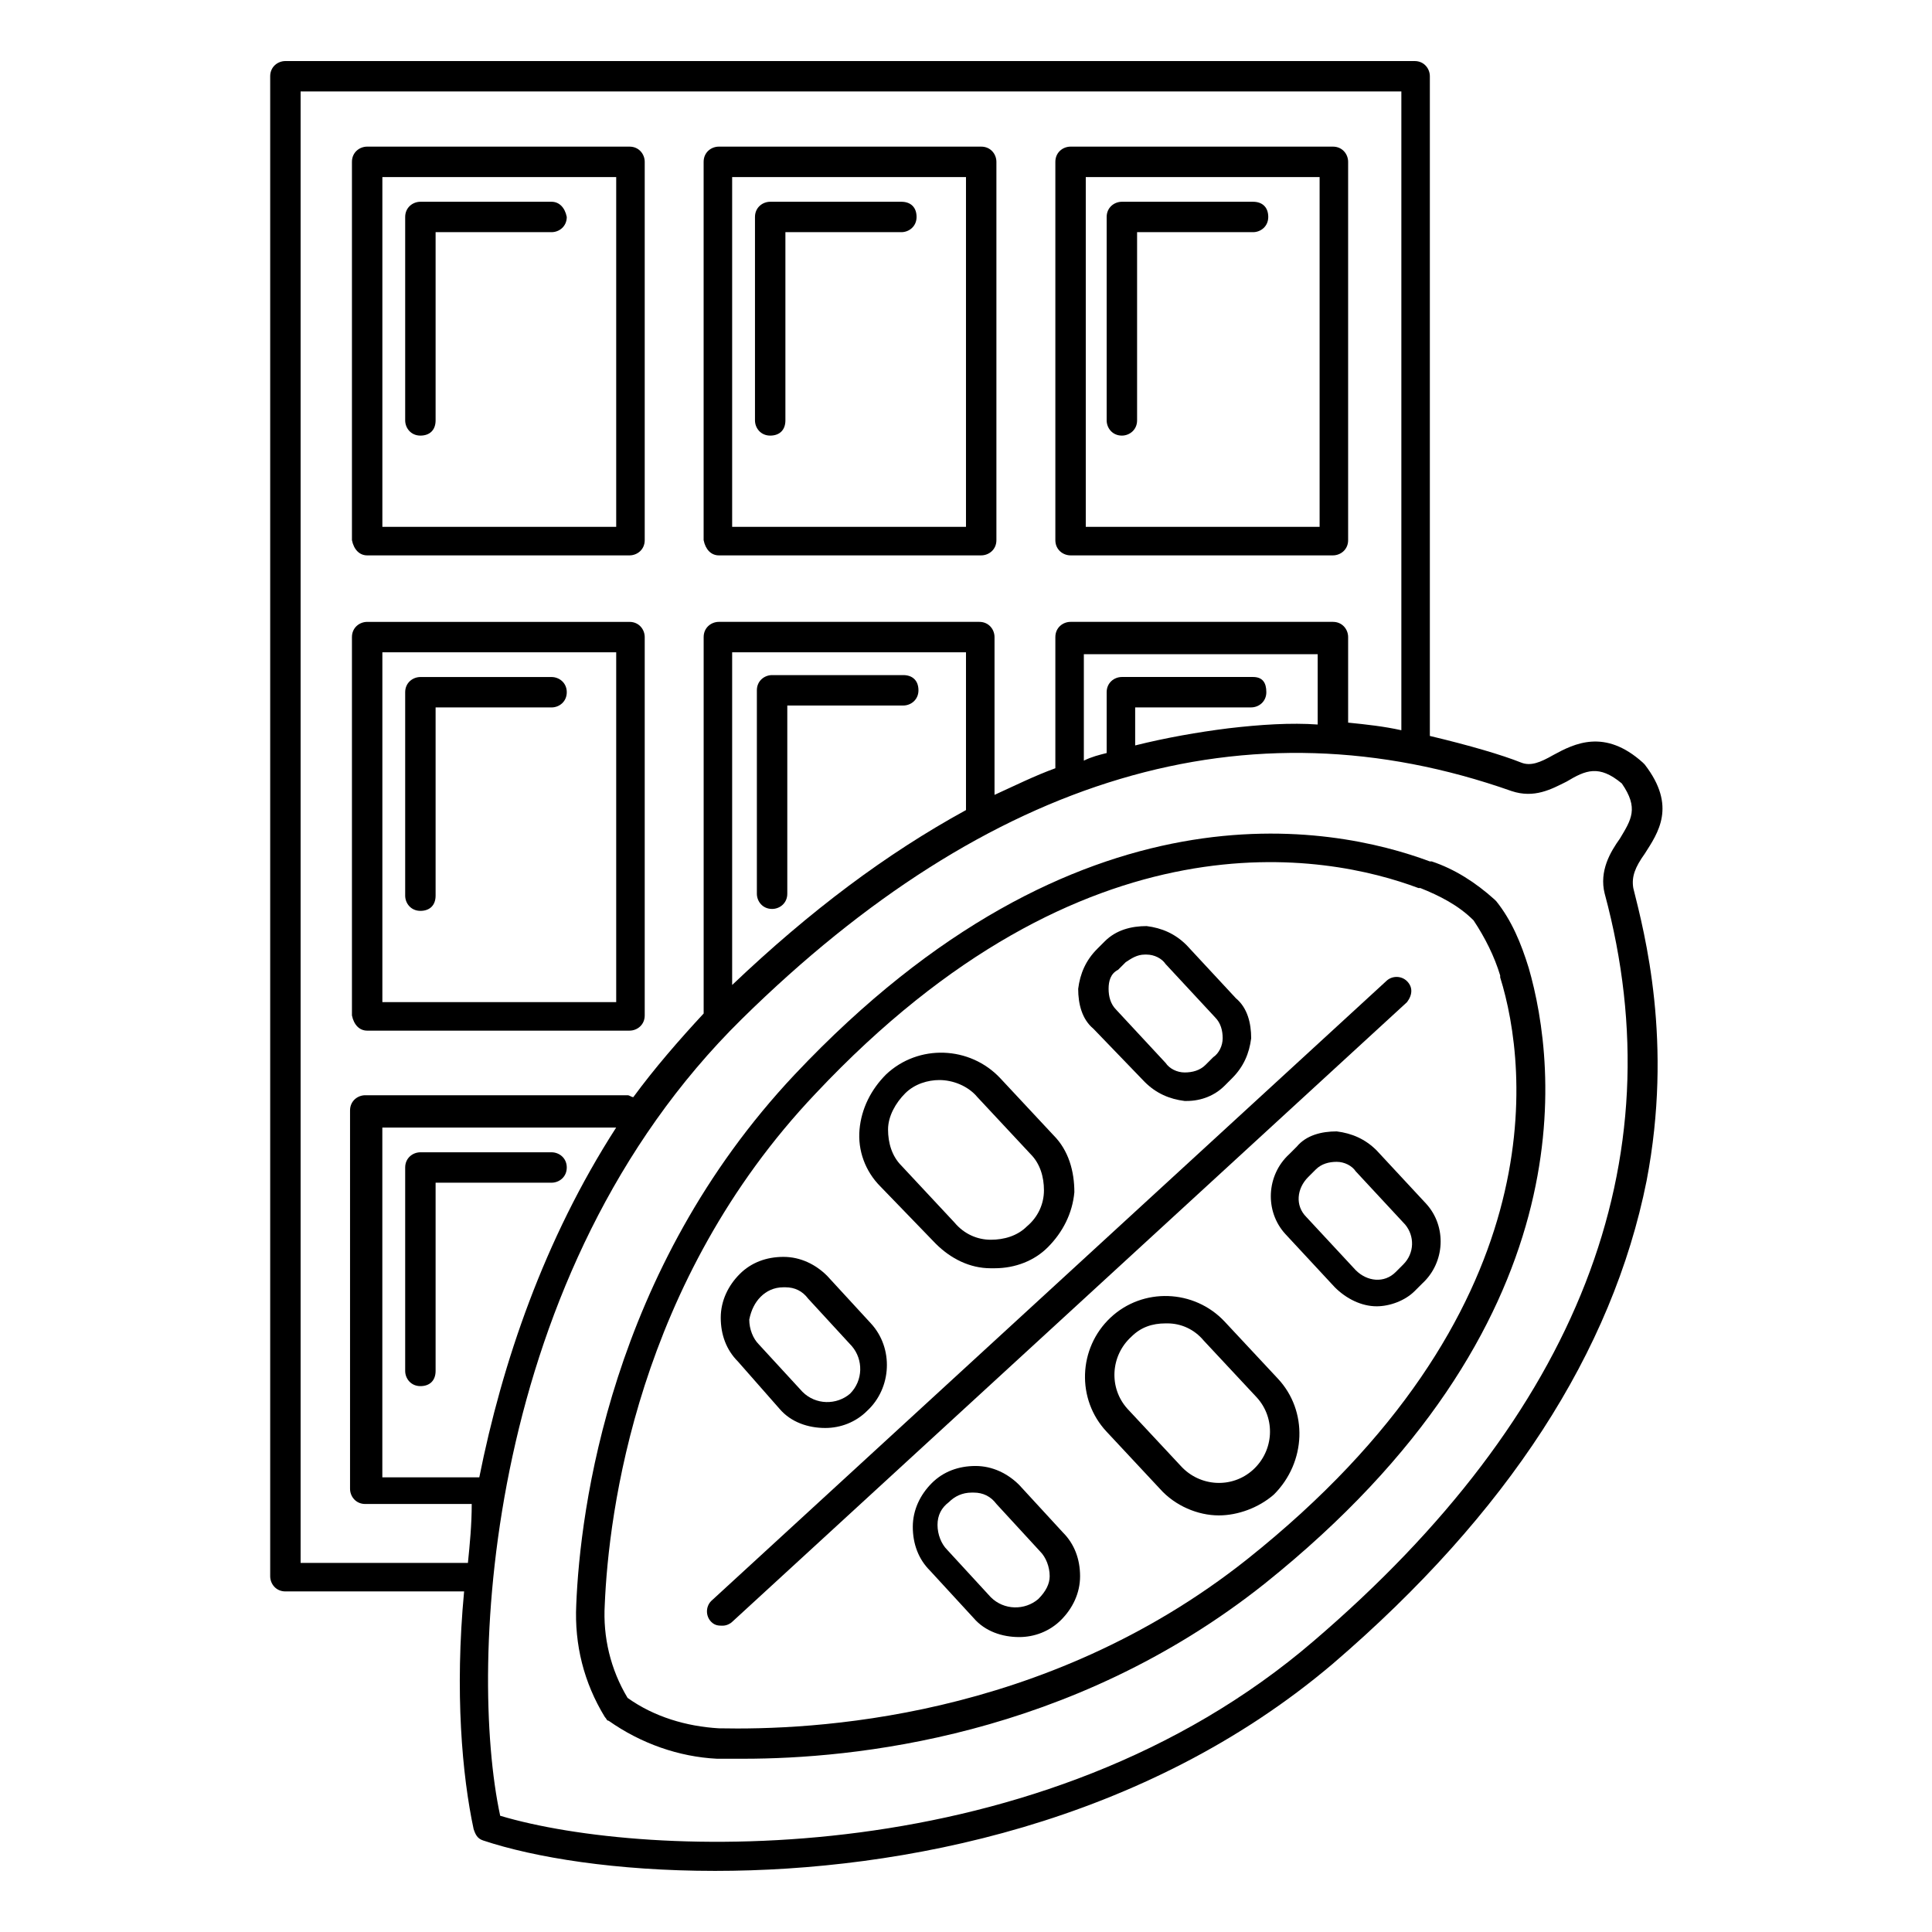 <?xml version="1.0" encoding="UTF-8"?>
<!-- Uploaded to: ICON Repo, www.svgrepo.com, Generator: ICON Repo Mixer Tools -->
<svg fill="#000000" width="800px" height="800px" version="1.1" viewBox="144 144 512 512" xmlns="http://www.w3.org/2000/svg">
 <g>
  <path d="m241.3 291.18h69.527c2.016 0 4.031-1.512 4.031-4.031v-100.26c0-2.016-1.512-4.031-4.031-4.031h-69.527c-2.016 0-4.031 1.512-4.031 4.031v100.26c0.508 2.519 2.019 4.031 4.031 4.031zm4.031-100.26h61.969v92.699h-61.969z"/>
  <path d="m290.17 197.47h-34.762c-2.016 0-4.031 1.512-4.031 4.031v53.906c0 2.016 1.512 4.031 4.031 4.031s4.031-1.512 4.031-4.031v-49.879h30.73c2.016 0 4.031-1.512 4.031-4.031-0.504-2.519-2.016-4.027-4.031-4.027z"/>
  <path d="m334.5 291.18h69.527c2.016 0 4.031-1.512 4.031-4.031v-100.26c0-2.016-1.512-4.031-4.031-4.031h-69.527c-2.016 0-4.031 1.512-4.031 4.031v100.26c0.504 2.519 2.016 4.031 4.031 4.031zm4.031-100.26h61.465v92.699h-61.969v-92.699z"/>
  <path d="m382.87 197.47h-34.762c-2.016 0-4.031 1.512-4.031 4.031v53.906c0 2.016 1.512 4.031 4.031 4.031s4.031-1.512 4.031-4.031v-49.879h30.73c2.016 0 4.031-1.512 4.031-4.031 0-2.519-1.512-4.027-4.031-4.027z"/>
  <path d="m427.71 291.18h69.527c2.016 0 4.031-1.512 4.031-4.031v-100.26c0-2.016-1.512-4.031-4.031-4.031h-69.527c-2.016 0-4.031 1.512-4.031 4.031v100.26c0 2.519 2.016 4.031 4.031 4.031zm4.031-100.26h61.969v92.699h-61.969z"/>
  <path d="m476.07 197.47h-34.762c-2.016 0-4.031 1.512-4.031 4.031v53.906c0 2.016 1.512 4.031 4.031 4.031 2.016 0 4.031-1.512 4.031-4.031v-49.879h30.73c2.016 0 4.031-1.512 4.031-4.031 0-2.519-1.512-4.027-4.031-4.027z"/>
  <path d="m241.3 417.13h69.527c2.016 0 4.031-1.512 4.031-4.031v-100.26c0-2.016-1.512-4.031-4.031-4.031h-69.527c-2.016 0-4.031 1.512-4.031 4.031v100.26c0.508 2.519 2.019 4.031 4.031 4.031zm4.031-100.26h61.969v92.699h-61.969z"/>
  <path d="m290.17 323.42h-34.762c-2.016 0-4.031 1.512-4.031 4.031v53.906c0 2.016 1.512 4.031 4.031 4.031s4.031-1.512 4.031-4.031v-49.879h30.73c2.016 0 4.031-1.512 4.031-4.031 0-2.516-2.016-4.027-4.031-4.027z"/>
  <path d="m348.61 384.88c2.016 0 4.031-1.512 4.031-4.031v-49.879h30.73c2.016 0 4.031-1.512 4.031-4.031 0-2.519-1.512-4.031-4.031-4.031h-34.762c-2.016 0-4.031 1.512-4.031 4.031v53.906c0 2.019 1.512 4.035 4.031 4.035z"/>
  <path d="m290.17 449.37h-34.762c-2.016 0-4.031 1.512-4.031 4.031v53.906c0 2.016 1.512 4.031 4.031 4.031s4.031-1.512 4.031-4.031v-49.879h30.73c2.016 0 4.031-1.512 4.031-4.031 0-2.516-2.016-4.027-4.031-4.027z"/>
  <path d="m579.86 370.27c3.527-5.543 8.566-12.594 0-23.68l-0.504-0.504c-10.078-9.07-18.137-5.039-23.68-2.016-3.527 2.016-6.047 3.023-8.566 2.016-5.039-2.016-13.602-4.535-24.184-7.055v-174.82c0-2.016-1.512-4.031-4.031-4.031h-299.26c-2.016 0-4.031 1.512-4.031 4.031v397.5c0 2.016 1.512 4.031 4.031 4.031h47.359c-2.519 26.703-0.504 48.871 2.519 62.977 0.504 1.512 1.008 2.519 2.519 3.023 13.602 4.535 35.266 8.062 61.465 8.062 49.375 0 113.86-12.594 163.74-54.914 46.352-39.801 74.059-82.625 83.129-127.97 7.055-36.777-0.504-65.496-3.527-77.586-0.504-3.023 0.504-5.543 3.023-9.07zm-311.86 187.92h-44.336v-389.95h291.71v169.28c-4.535-1.008-9.07-1.512-14.105-2.016v-22.672c0-2.016-1.512-4.031-4.031-4.031h-69.527c-2.016 0-4.031 1.512-4.031 4.031v34.762c-5.543 2.016-10.578 4.535-16.121 7.055v-41.816c0-2.016-1.512-4.031-4.031-4.031h-69.02c-2.016 0-4.031 1.512-4.031 4.031v99.754c-6.551 7.055-13.098 14.609-18.641 22.168-0.504 0-1.008-0.504-1.512-0.504h-69.527c-2.016 0-4.031 1.512-4.031 4.031v100.26c0 2.016 1.512 4.031 4.031 4.031h28.215c0 5.539-0.504 10.578-1.008 15.617zm208.07-234.78h-34.762c-2.016 0-4.031 1.512-4.031 4.031v16.121c-2.016 0.504-4.031 1.008-6.047 2.016v-28.215h61.969v18.641c-7.055-0.504-15.113 0-23.68 1.008-8.062 1.008-16.625 2.519-24.688 4.535v-10.078h30.73c2.016 0 4.031-1.512 4.031-4.031 0.004-2.516-1.004-4.027-3.523-4.027zm-76.074-6.547v41.816c-21.16 11.586-41.312 26.703-61.969 46.352v-88.168zm-128.98 218.65h-25.695v-92.699h61.969c-19.145 29.723-30.227 62.469-36.273 92.699zm298.25-154.67c19.145 71.039-7.055 138.04-77.082 198-72.043 61.969-176.84 57.938-215.63 46.352-8.566-39.801-4.031-144.09 63.984-211.1 65.496-64.488 134.01-85.145 204.04-60.457 6.047 2.016 10.578-0.504 14.609-2.519 5.039-3.023 8.566-4.535 14.609 0.504 4.535 6.551 2.519 9.574-0.504 14.609-2.519 3.527-5.543 8.566-4.031 14.613z"/>
  <path d="m549.12 400.5c-2.016-6.551-4.535-12.594-8.566-17.633l-0.504-0.504c-5.039-4.535-10.578-8.062-16.625-10.078h-0.504c-25.695-9.574-93.203-23.176-168.27 56.426-48.871 51.891-56.93 115.37-57.938 140.56-0.504 10.578 2.016 20.656 7.559 29.727 0.504 0.504 0.504 1.008 1.008 1.008 8.566 6.047 18.641 9.574 28.719 10.078h7.055c28.719 0 86.656-5.543 138.04-46.352 85.648-68.52 77.586-137.04 70.027-163.23zm-74.562 156.68c-53.906 42.824-115.88 45.344-140.06 44.84-8.566-0.504-17.129-3.023-24.184-8.062-4.535-7.559-6.551-16.121-6.047-24.688 1.008-24.184 8.566-85.648 55.922-135.52 71.539-76.074 135.52-63.48 159.71-54.41h0.504c5.039 2.016 10.078 4.535 14.105 8.566 3.023 4.535 5.543 9.574 7.055 14.609v0.504c7.559 24.18 14.613 89.172-67.004 154.16z"/>
  <path d="m447.36 430.73c3.023 3.023 6.551 4.535 10.578 5.039h0.504c4.031 0 7.559-1.512 10.078-4.031l2.016-2.016c3.023-3.023 4.535-6.551 5.039-10.578 0-4.031-1.008-8.062-4.031-10.578l-13.098-14.105c-3.023-3.023-6.551-4.535-10.578-5.039-4.031 0-8.062 1.008-11.082 4.031l-2.016 2.016c-3.023 3.023-4.535 6.551-5.039 10.578 0 4.031 1.008 8.062 4.031 10.578zm-7.051-29.723 2.016-2.016c1.512-1.008 3.023-2.016 5.039-2.016h0.504c2.016 0 4.031 1.008 5.039 2.519l13.098 14.105c1.512 1.512 2.016 3.527 2.016 5.543s-1.008 4.031-2.519 5.039l-2.016 2.016c-1.512 1.512-3.527 2.016-5.543 2.016s-4.031-1.008-5.039-2.519l-13.098-14.105c-1.512-1.512-2.016-3.527-2.016-5.543 0-2.019 0.504-4.031 2.519-5.039z"/>
  <path d="m350.62 517.39c3.023 3.527 7.559 5.039 12.09 5.039 4.031 0 8.062-1.512 11.082-4.535 6.551-6.047 7.055-16.625 1.008-23.176l-11.586-12.594c-3.023-3.023-7.055-5.039-11.586-5.039-4.535 0-8.566 1.512-11.586 4.535-3.023 3.023-5.039 7.055-5.039 11.586 0 4.535 1.512 8.566 4.535 11.586zm-5.039-29.727c1.512-1.512 3.527-2.519 6.047-2.519h0.504c2.519 0 4.535 1.008 6.047 3.023l11.586 12.594c3.023 3.527 3.023 9.07-0.504 12.594-3.527 3.023-9.07 3.023-12.594-0.504l-11.586-12.594c-1.512-1.512-2.519-4.031-2.519-6.551 0.5-2.516 1.508-4.531 3.019-6.043z"/>
  <path d="m391.94 473.55c4.031 4.031 9.07 6.551 14.609 6.551h1.008c5.543 0 10.578-2.016 14.105-5.543 4.031-4.031 6.551-9.07 7.055-14.609 0-5.543-1.512-11.082-5.543-15.113l-14.105-15.113c-8.062-8.566-21.664-9.07-30.23-1.008-4.031 4.031-6.551 9.07-7.055 14.609-0.504 5.543 1.512 11.082 5.543 15.113zm-8.062-39.801c2.519-2.519 6.047-3.527 9.07-3.527 3.527 0 7.559 1.512 10.078 4.535l14.105 15.113c2.519 2.519 3.527 6.047 3.527 9.574 0 3.527-1.512 7.055-4.535 9.574-2.519 2.519-6.047 3.527-9.574 3.527s-7.055-1.512-9.574-4.535l-14.105-15.113c-2.519-2.519-3.527-6.047-3.527-9.574 0.004-3.527 2.019-7.055 4.535-9.574z"/>
  <path d="m508.82 448.87c-3.023-3.023-6.551-4.535-10.578-5.039-4.031 0-8.062 1.008-10.578 4.031l-2.016 2.016c-6.047 5.543-6.551 15.113-1.008 21.16l13.098 14.105c3.023 3.023 7.055 5.039 11.082 5.039 3.527 0 7.559-1.512 10.078-4.031l2.016-2.016c6.047-5.543 6.551-15.113 1.008-21.16zm7.055 30.23-2.016 2.016c-3.023 3.023-7.559 2.519-10.578-0.504l-13.098-14.105c-3.023-3.023-2.519-7.559 0.504-10.578l2.016-2.016c1.512-1.512 3.527-2.016 5.543-2.016s4.031 1.008 5.039 2.519l13.098 14.105c2.516 3.019 2.516 7.555-0.508 10.578z"/>
  <path d="m414.11 537.54c-3.023-3.023-7.055-5.039-11.586-5.039-4.535 0-8.566 1.512-11.586 4.535-3.023 3.023-5.039 7.055-5.039 11.586 0 4.535 1.512 8.566 4.535 11.586l11.586 12.594c3.023 3.527 7.559 5.039 12.09 5.039 4.031 0 8.062-1.512 11.082-4.535 3.023-3.023 5.039-7.055 5.039-11.586 0-4.535-1.512-8.566-4.535-11.586zm5.039 30.227c-3.527 3.023-9.07 3.023-12.594-0.504l-11.586-12.594c-1.512-1.512-2.519-4.031-2.519-6.551 0-2.519 1.008-4.535 3.023-6.047 1.512-1.512 3.527-2.519 6.047-2.519h0.504c2.519 0 4.535 1.008 6.047 3.023l11.586 12.594c1.512 1.512 2.519 4.031 2.519 6.551-0.004 2.019-1.012 4.031-3.027 6.047z"/>
  <path d="m482.62 509.32-14.105-15.113c-8.062-8.566-21.664-9.07-30.23-1.008-8.566 8.062-9.07 21.664-1.008 30.23l14.105 15.113c4.031 4.535 10.078 7.055 15.617 7.055 5.039 0 10.578-2.016 14.609-5.543 8.566-8.566 9.07-22.168 1.012-30.734zm-6.551 24.184c-5.543 5.039-14.105 4.535-19.145-1.008l-14.105-15.113c-5.039-5.543-4.535-14.105 1.008-19.145 2.519-2.519 5.543-3.527 9.07-3.527h0.504c3.527 0 7.055 1.512 9.574 4.535l14.105 15.113c5.035 5.543 4.531 14.105-1.012 19.145z"/>
  <path d="m516.88 404.03c-1.512-1.512-4.031-1.512-5.543 0l-178.85 164.24c-1.512 1.512-1.512 4.031 0 5.543 1.008 1.008 2.016 1.008 3.023 1.008 1.008 0 2.016-0.504 2.519-1.008l178.85-164.24c1.512-2.016 1.512-4.031 0-5.543z"/>
 </g>
</svg>